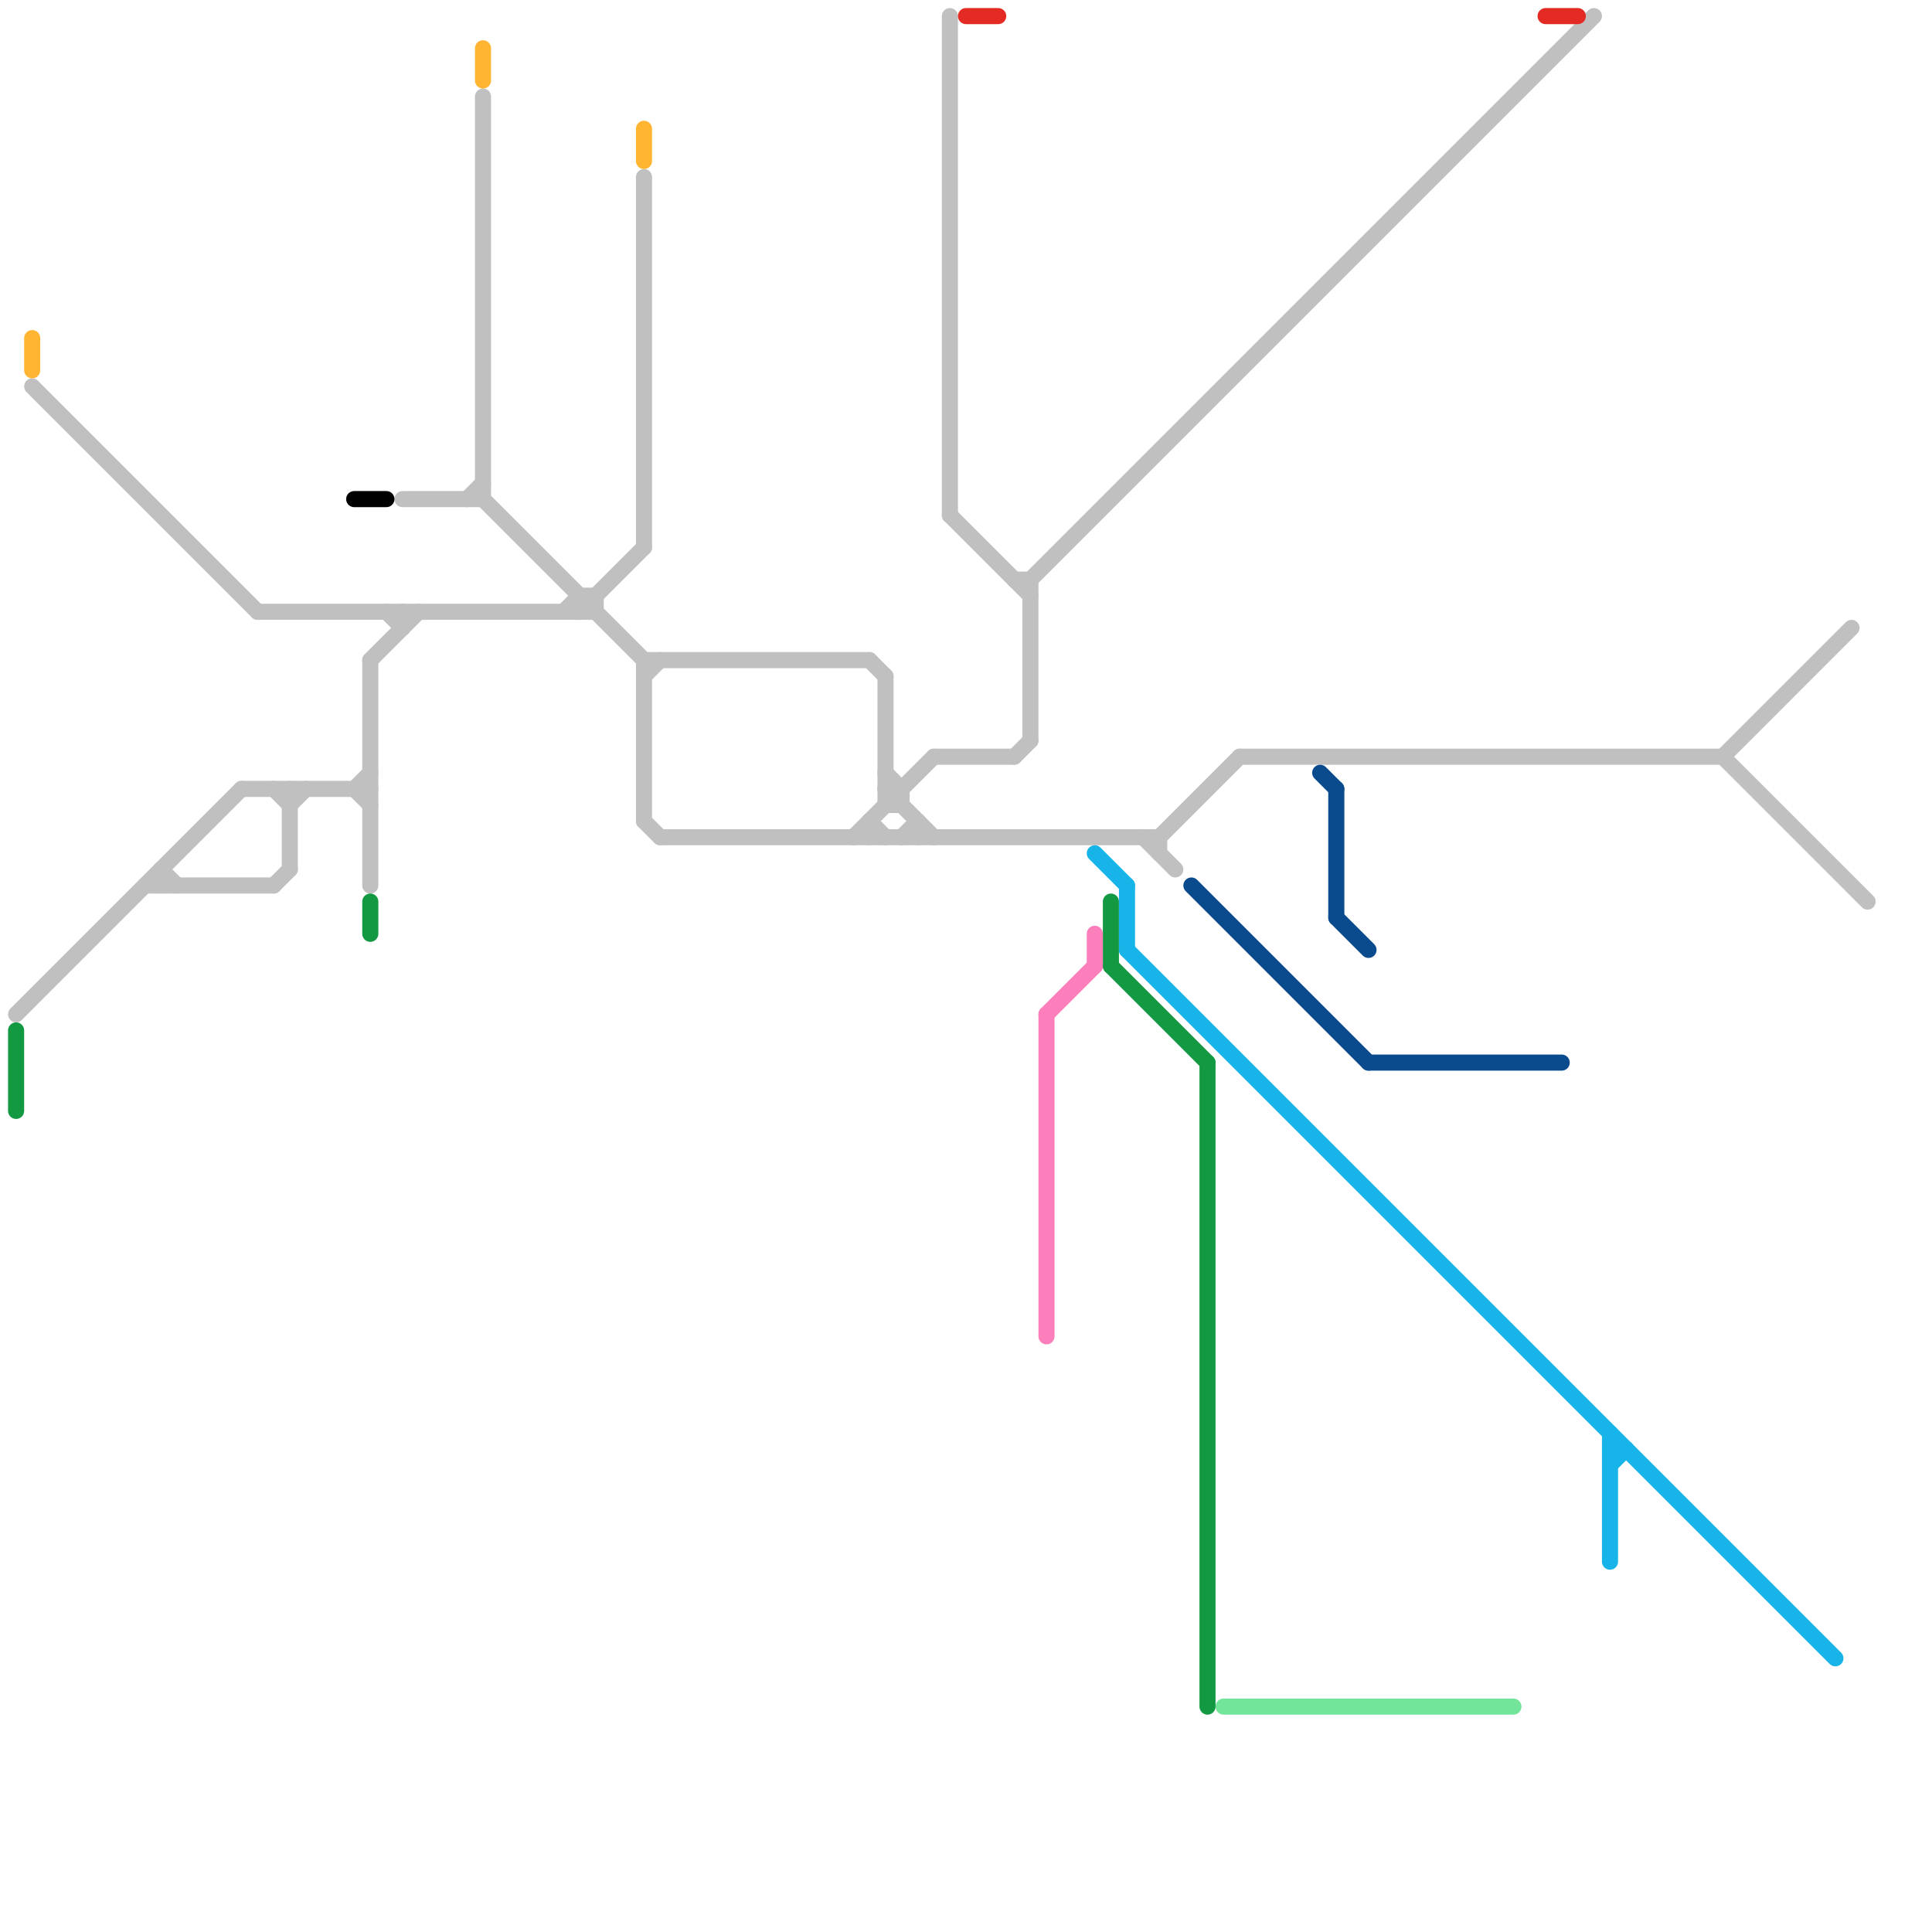 
<svg version="1.1" xmlns="http://www.w3.org/2000/svg" viewBox="0 0 120 120">
<style>text { font: 1px Helvetica; font-weight: 600; white-space: pre; dominant-baseline: central; } line { stroke-width: 1; fill: none; stroke-linecap: round; stroke-linejoin: round; } .c0 { stroke: #c0c0c0 } .c1 { stroke: #149943 } .c2 { stroke: #16b4e8 } .c3 { stroke: #ffb531 } .c4 { stroke: #000000 } .c5 { stroke: #e42b23 } .c6 { stroke: #fc7ebb } .c7 { stroke: #094b8d } .c8 { stroke: #72e59b }</style><defs><g id="wm-xf"><circle r="1.2" fill="#000"/><circle r="0.9" fill="#fff"/><circle r="0.6" fill="#000"/><circle r="0.3" fill="#fff"/></g><g id="wm"><circle r="0.6" fill="#000"/><circle r="0.3" fill="#fff"/></g></defs><line class="c0" x1="55" y1="42" x2="55" y2="50"/><line class="c0" x1="15" y1="49" x2="23" y2="49"/><line class="c0" x1="36" y1="38" x2="40" y2="34"/><line class="c0" x1="23" y1="41" x2="26" y2="38"/><line class="c0" x1="18" y1="50" x2="19" y2="49"/><line class="c0" x1="35" y1="38" x2="36" y2="37"/><line class="c0" x1="18" y1="49" x2="18" y2="54"/><line class="c0" x1="16" y1="38" x2="37" y2="38"/><line class="c0" x1="25" y1="31" x2="30" y2="31"/><line class="c0" x1="24" y1="38" x2="25" y2="39"/><line class="c0" x1="54" y1="51" x2="55" y2="52"/><line class="c0" x1="59" y1="1" x2="59" y2="32"/><line class="c0" x1="54" y1="41" x2="55" y2="42"/><line class="c0" x1="58" y1="47" x2="63" y2="47"/><line class="c0" x1="57" y1="51" x2="57" y2="52"/><line class="c0" x1="40" y1="11" x2="40" y2="34"/><line class="c0" x1="22" y1="49" x2="23" y2="50"/><line class="c0" x1="72" y1="52" x2="77" y2="47"/><line class="c0" x1="107" y1="47" x2="116" y2="56"/><line class="c0" x1="25" y1="38" x2="25" y2="39"/><line class="c0" x1="1" y1="63" x2="15" y2="49"/><line class="c0" x1="30" y1="6" x2="30" y2="31"/><line class="c0" x1="63" y1="47" x2="64" y2="46"/><line class="c0" x1="55" y1="49" x2="56" y2="49"/><line class="c0" x1="40" y1="51" x2="41" y2="52"/><line class="c0" x1="55" y1="49" x2="58" y2="52"/><line class="c0" x1="30" y1="31" x2="40" y2="41"/><line class="c0" x1="107" y1="47" x2="115" y2="39"/><line class="c0" x1="2" y1="24" x2="16" y2="38"/><line class="c0" x1="17" y1="49" x2="18" y2="50"/><line class="c0" x1="72" y1="52" x2="72" y2="53"/><line class="c0" x1="71" y1="52" x2="73" y2="54"/><line class="c0" x1="64" y1="36" x2="99" y2="1"/><line class="c0" x1="10" y1="54" x2="10" y2="55"/><line class="c0" x1="55" y1="48" x2="56" y2="49"/><line class="c0" x1="9" y1="55" x2="17" y2="55"/><line class="c0" x1="77" y1="47" x2="107" y2="47"/><line class="c0" x1="55" y1="50" x2="56" y2="50"/><line class="c0" x1="36" y1="37" x2="37" y2="37"/><line class="c0" x1="41" y1="52" x2="72" y2="52"/><line class="c0" x1="63" y1="36" x2="64" y2="36"/><line class="c0" x1="29" y1="31" x2="30" y2="30"/><line class="c0" x1="56" y1="52" x2="57" y2="51"/><line class="c0" x1="56" y1="49" x2="56" y2="50"/><line class="c0" x1="40" y1="42" x2="41" y2="41"/><line class="c0" x1="64" y1="36" x2="64" y2="46"/><line class="c0" x1="37" y1="37" x2="37" y2="38"/><line class="c0" x1="54" y1="51" x2="54" y2="52"/><line class="c0" x1="53" y1="52" x2="58" y2="47"/><line class="c0" x1="17" y1="55" x2="18" y2="54"/><line class="c0" x1="36" y1="37" x2="36" y2="38"/><line class="c0" x1="23" y1="41" x2="23" y2="55"/><line class="c0" x1="40" y1="41" x2="54" y2="41"/><line class="c0" x1="22" y1="49" x2="23" y2="48"/><line class="c0" x1="10" y1="54" x2="11" y2="55"/><line class="c0" x1="40" y1="41" x2="40" y2="51"/><line class="c0" x1="59" y1="32" x2="64" y2="37"/><line class="c1" x1="69" y1="56" x2="69" y2="60"/><line class="c1" x1="1" y1="64" x2="1" y2="69"/><line class="c1" x1="23" y1="56" x2="23" y2="58"/><line class="c1" x1="69" y1="60" x2="75" y2="66"/><line class="c1" x1="75" y1="66" x2="75" y2="106"/><line class="c2" x1="70" y1="55" x2="70" y2="59"/><line class="c2" x1="100" y1="89" x2="100" y2="97"/><line class="c2" x1="100" y1="90" x2="101" y2="90"/><line class="c2" x1="70" y1="59" x2="114" y2="103"/><line class="c2" x1="100" y1="91" x2="101" y2="90"/><line class="c2" x1="68" y1="53" x2="70" y2="55"/><line class="c3" x1="2" y1="21" x2="2" y2="23"/><line class="c3" x1="30" y1="3" x2="30" y2="5"/><line class="c3" x1="40" y1="8" x2="40" y2="10"/><line class="c4" x1="22" y1="31" x2="24" y2="31"/><line class="c5" x1="96" y1="1" x2="98" y2="1"/><line class="c5" x1="60" y1="1" x2="62" y2="1"/><line class="c6" x1="65" y1="63" x2="65" y2="83"/><line class="c6" x1="65" y1="63" x2="68" y2="60"/><line class="c6" x1="68" y1="58" x2="68" y2="60"/><line class="c7" x1="85" y1="66" x2="97" y2="66"/><line class="c7" x1="82" y1="48" x2="83" y2="49"/><line class="c7" x1="83" y1="57" x2="85" y2="59"/><line class="c7" x1="74" y1="55" x2="85" y2="66"/><line class="c7" x1="83" y1="49" x2="83" y2="57"/><line class="c8" x1="76" y1="106" x2="94" y2="106"/>
</svg>
